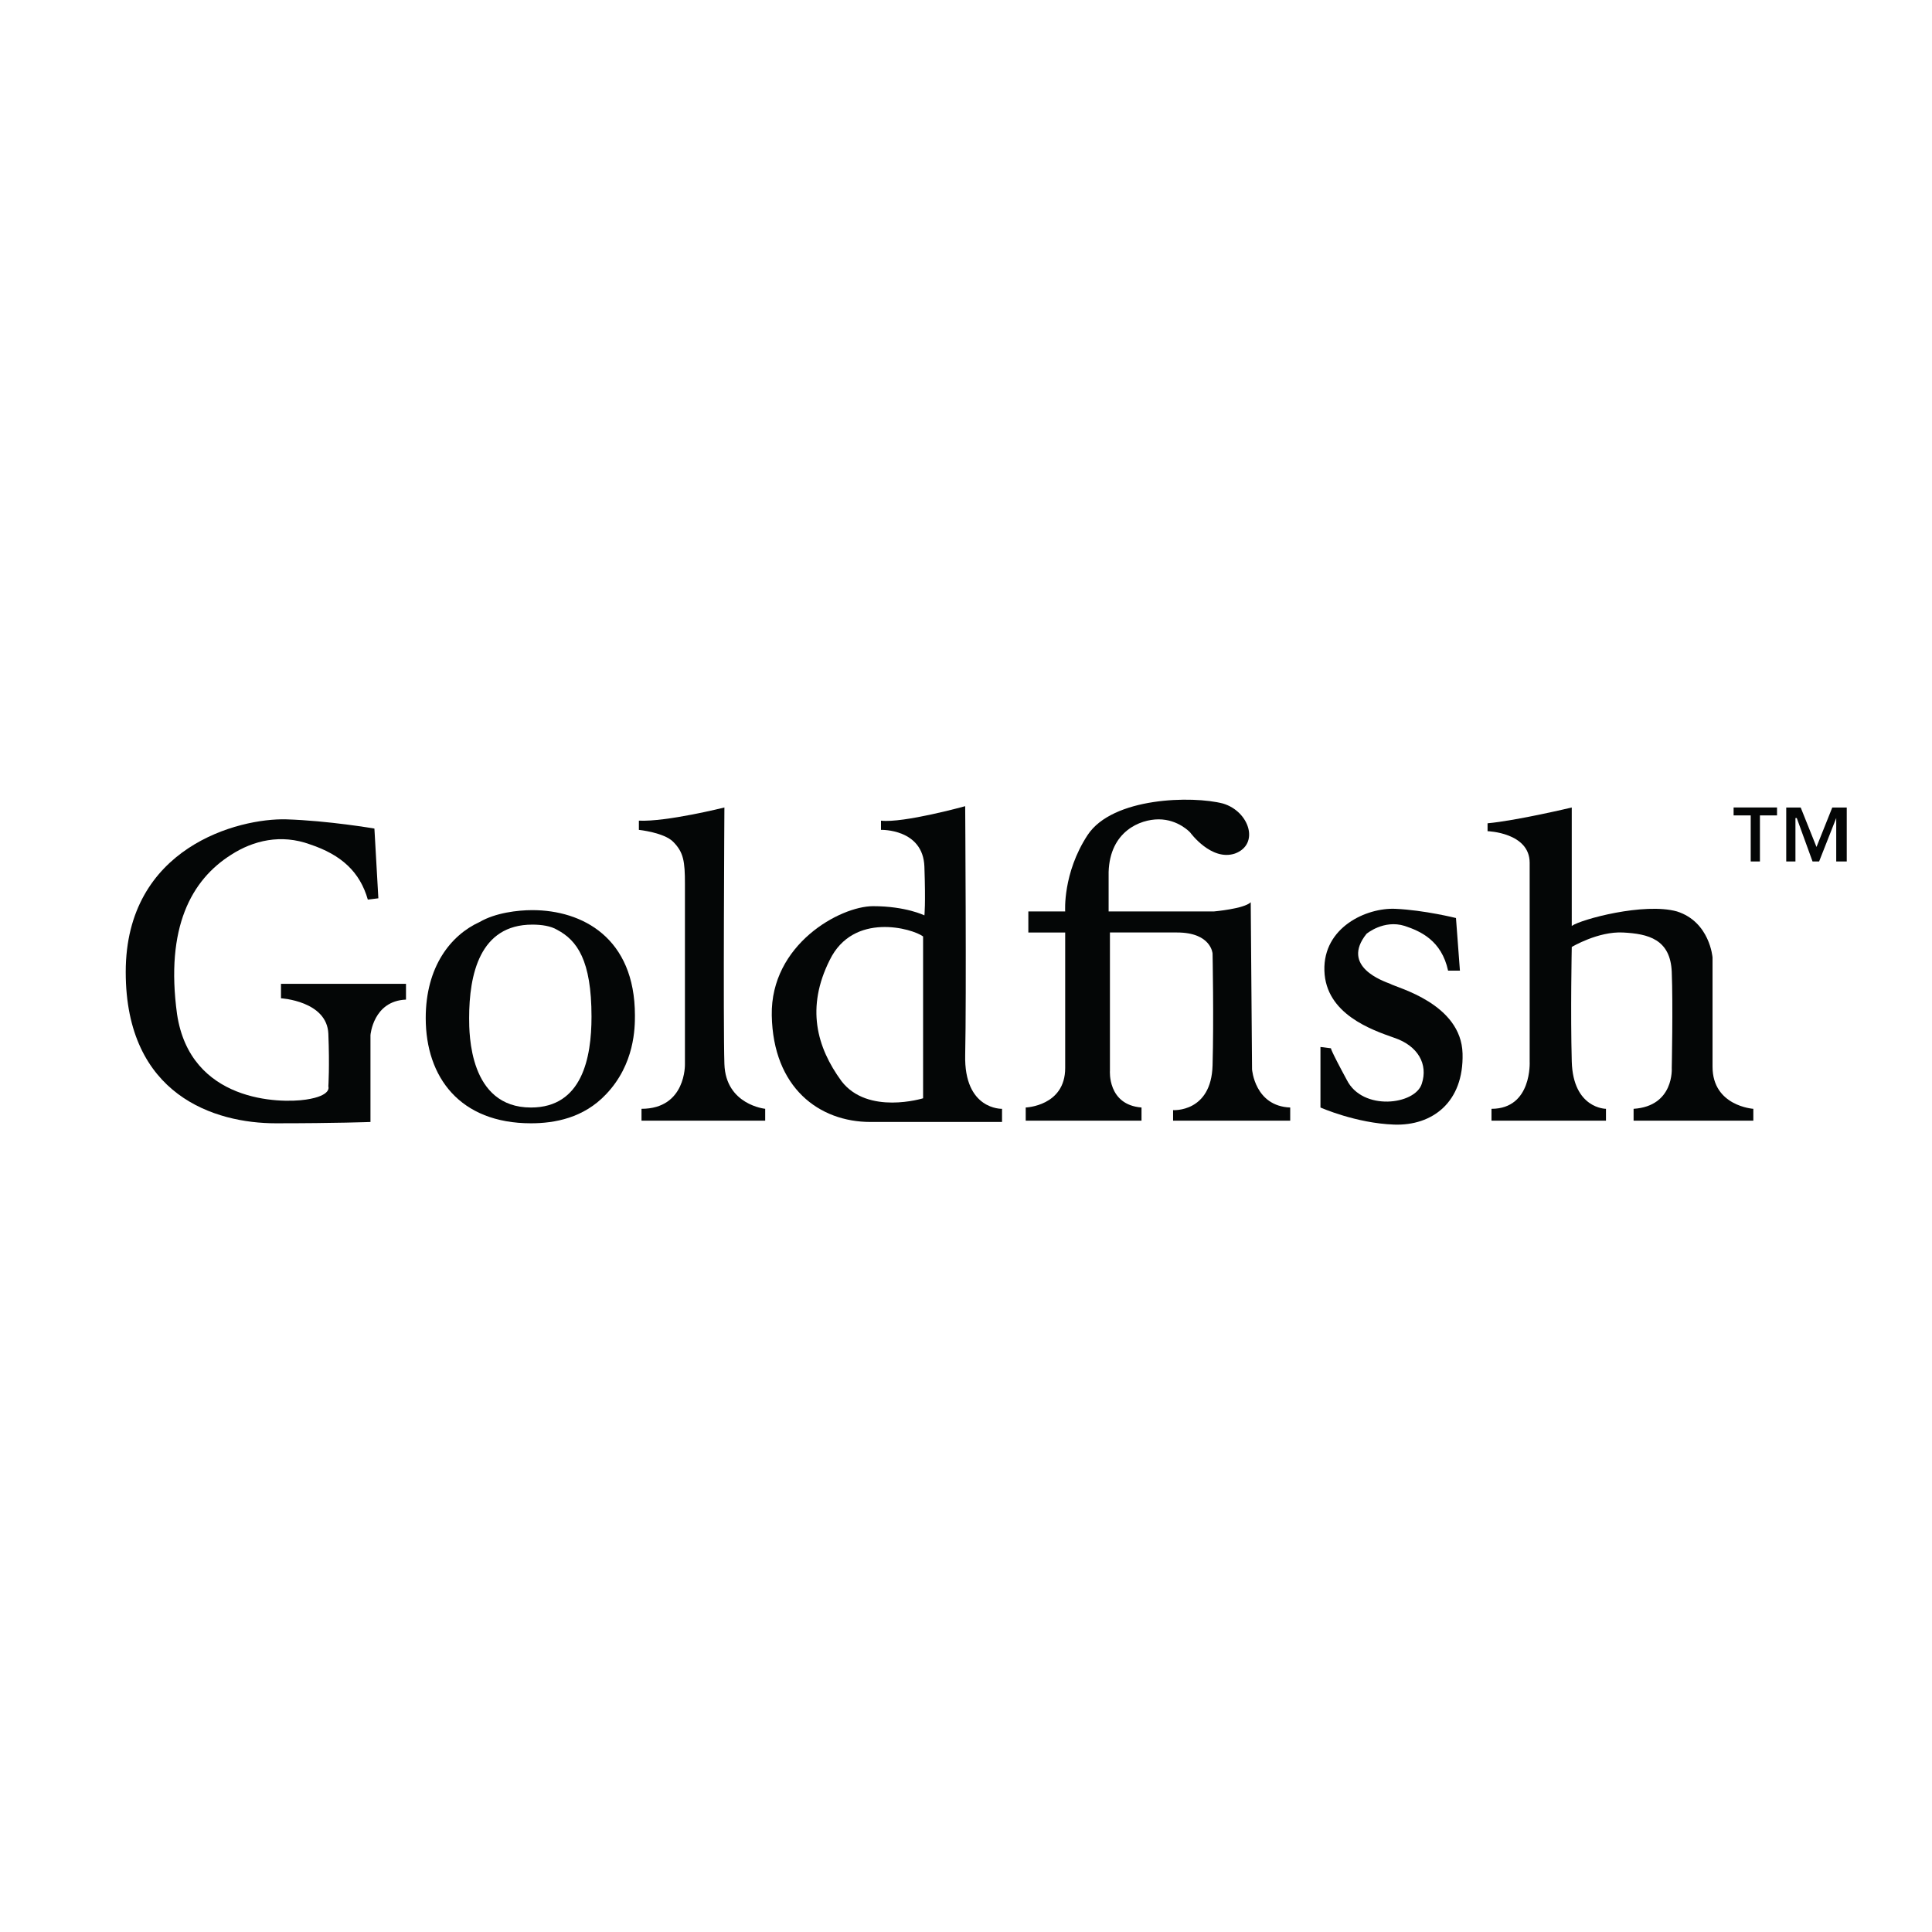 <?xml version="1.0" encoding="utf-8"?>
<!-- Generator: Adobe Illustrator 13.0.0, SVG Export Plug-In . SVG Version: 6.00 Build 14948)  -->
<!DOCTYPE svg PUBLIC "-//W3C//DTD SVG 1.0//EN" "http://www.w3.org/TR/2001/REC-SVG-20010904/DTD/svg10.dtd">
<svg version="1.0" id="Layer_1" xmlns="http://www.w3.org/2000/svg" xmlns:xlink="http://www.w3.org/1999/xlink" x="0px" y="0px"
	 width="192.756px" height="192.756px" viewBox="0 0 192.756 192.756" enable-background="new 0 0 192.756 192.756"
	 xml:space="preserve">
<g>
	<polygon fill-rule="evenodd" clip-rule="evenodd" fill="#FFFFFF" points="0,0 192.756,0 192.756,192.756 0,192.756 0,0 	"/>
	<path fill-rule="evenodd" clip-rule="evenodd" fill="#040606" d="M37.749,89.623l-0.394-6.958c0,0-4.594-0.788-8.795-0.919
		c-4.726-0.131-16.016,2.757-16.016,15.228c0,12.34,8.927,15.096,14.966,15.096c6.039,0,9.452-0.131,9.452-0.131v-8.664
		c0,0,0.263-3.414,3.544-3.545v-1.574H28.034V99.6c0,0,4.595,0.262,4.726,3.545c0.131,3.281,0,5.25,0,5.25s0.394,0.92-2.232,1.312
		c-2.625,0.395-11.552,0.264-12.865-8.531c-1.181-8.665,1.444-13.391,5.382-15.885c2.232-1.444,4.989-2.101,7.877-1.05
		c3.15,1.05,4.988,2.757,5.776,5.514L37.749,89.623L37.749,89.623z"/>
	<path fill-rule="evenodd" clip-rule="evenodd" fill="#040606" d="M63.741,81.877v0.919c0,0,2.494,0.262,3.413,1.181
		c1.05,1.05,1.182,1.969,1.182,4.201c0,2.101,0,17.985,0,17.985s0.131,4.463-4.333,4.463v1.182h12.34v-1.182
		c0,0-3.938-0.395-4.069-4.463c-0.131-4.07,0-25.6,0-25.6S66.498,82.009,63.741,81.877L63.741,81.877z"/>
	<path fill-rule="evenodd" clip-rule="evenodd" fill="#040606" d="M96.297,80.433c0,0,0.131,19.167,0,24.811
		c-0.131,5.514,3.676,5.383,3.676,5.383v1.312c0,0-7.877,0-13.128,0c-5.12,0-9.714-3.414-9.845-10.633
		c-0.131-7.089,6.826-10.896,10.108-10.896c3.282,0,5.12,0.919,5.12,0.919s0.131-1.05,0-4.857s-4.332-3.676-4.332-3.676v-0.919
		C90.127,82.14,96.297,80.433,96.297,80.433L96.297,80.433z M82.776,95.793c-2.363,4.725-1.312,8.664,1.182,12.076
		c2.625,3.414,8.139,1.707,8.139,1.707V93.43C91.046,92.642,85.139,90.936,82.776,95.793L82.776,95.793z"/>
	<path fill-rule="evenodd" clip-rule="evenodd" fill="#040606" d="M122.027,80.171c2.625,0.788,3.676,4.069,1.182,4.988
		c-2.363,0.788-4.463-2.101-4.463-2.101s-1.182-1.312-3.151-1.312c-1.838,0-4.857,1.181-4.988,5.251v3.938h10.502
		c0,0,3.02-0.263,3.676-0.919l0.132,16.671c0,0,0.262,3.676,3.807,3.809v1.312h-11.684v-1.051c0,0,3.807,0.262,3.938-4.463
		c0.131-4.596,0-11.159,0-11.159s-0.132-2.101-3.545-2.101c-1.838,0-3.413,0-6.695,0v13.785c0,0-0.262,3.412,3.151,3.676v1.312
		h-11.553v-1.312c0,0,3.938-0.133,3.938-3.939s0-13.521,0-13.521h-3.676v-2.1h3.676c0,0-0.263-3.807,2.231-7.614
		C111.001,79.515,119.008,79.383,122.027,80.171L122.027,80.171z"/>
	<path fill-rule="evenodd" clip-rule="evenodd" fill="#040606" d="M145.657,96.843l-0.394-5.251c0,0-3.151-0.788-6.039-0.919
		s-7.221,1.838-7.089,6.17c0.132,4.333,4.726,5.907,6.958,6.694c2.362,0.789,3.413,2.627,2.756,4.596
		c-0.656,2.1-5.907,2.756-7.482-0.395c-1.706-3.15-1.575-3.15-1.575-3.15l-1.05-0.131v6.039c0,0,3.544,1.574,7.352,1.705
		c3.807,0.133,6.957-2.23,6.825-7.088c-0.131-4.988-6.563-6.564-7.22-6.957c-0.656-0.264-4.988-1.707-2.362-4.989
		c0,0,1.706-1.444,3.807-0.788c1.575,0.525,3.676,1.444,4.332,4.463H145.657L145.657,96.843z"/>
	<path fill-rule="evenodd" clip-rule="evenodd" fill="#040606" d="M148.414,82.14v0.787c0,0,4.201,0.131,4.201,3.151
		s0,19.822,0,19.822s0.262,4.727-3.808,4.727v1.182h11.421v-1.182c0,0-3.282,0-3.413-4.727c-0.131-4.857,0-11.42,0-11.42
		s2.626-1.575,5.12-1.444c2.494,0.131,4.726,0.657,4.856,3.938c0.132,3.282,0,9.583,0,9.583s0.263,3.807-3.807,4.07v1.182h11.946
		v-1.182c0,0-4.07-0.264-4.07-4.201s0-10.896,0-10.896s-0.262-3.544-3.544-4.594c-3.282-0.919-9.583,0.788-10.502,1.444V80.564
		C156.815,80.564,151.302,81.877,148.414,82.14L148.414,82.14z"/>
	<path fill-rule="evenodd" clip-rule="evenodd" fill="#040606" d="M53.108,92.249c0.919,0,1.838,0.131,2.494,0.525
		c1.969,1.05,3.413,3.02,3.413,8.664c0,4.068-0.919,9.059-6.039,9.059c-6.17,0-6.17-7.352-6.17-8.928
		C46.807,97.236,47.857,92.249,53.108,92.249L53.108,92.249z M53.108,90.804c-1.444,0-3.676,0.263-5.251,1.182
		c-2.888,1.312-5.382,4.463-5.382,9.583c0,5.908,3.413,10.502,10.502,10.502c2.363,0,5.251-0.525,7.482-2.889
		c2.888-3.018,2.888-6.693,2.888-7.875C63.347,93.561,58.096,90.804,53.108,90.804L53.108,90.804z"/>
	<path fill-rule="evenodd" clip-rule="evenodd" fill="#040606" d="M181.232,84.503l1.575-3.938h1.444v5.382h-1.05v-4.332l0,0
		l-1.707,4.332h-0.656l-1.575-4.332h-0.131v4.332h-0.919v-5.382h1.443L181.232,84.503L181.232,84.503z M177.294,81.352h-1.706v4.595
		h-0.919v-4.595h-1.707v-0.788h4.332V81.352L177.294,81.352z"/>
</g>
</svg>

